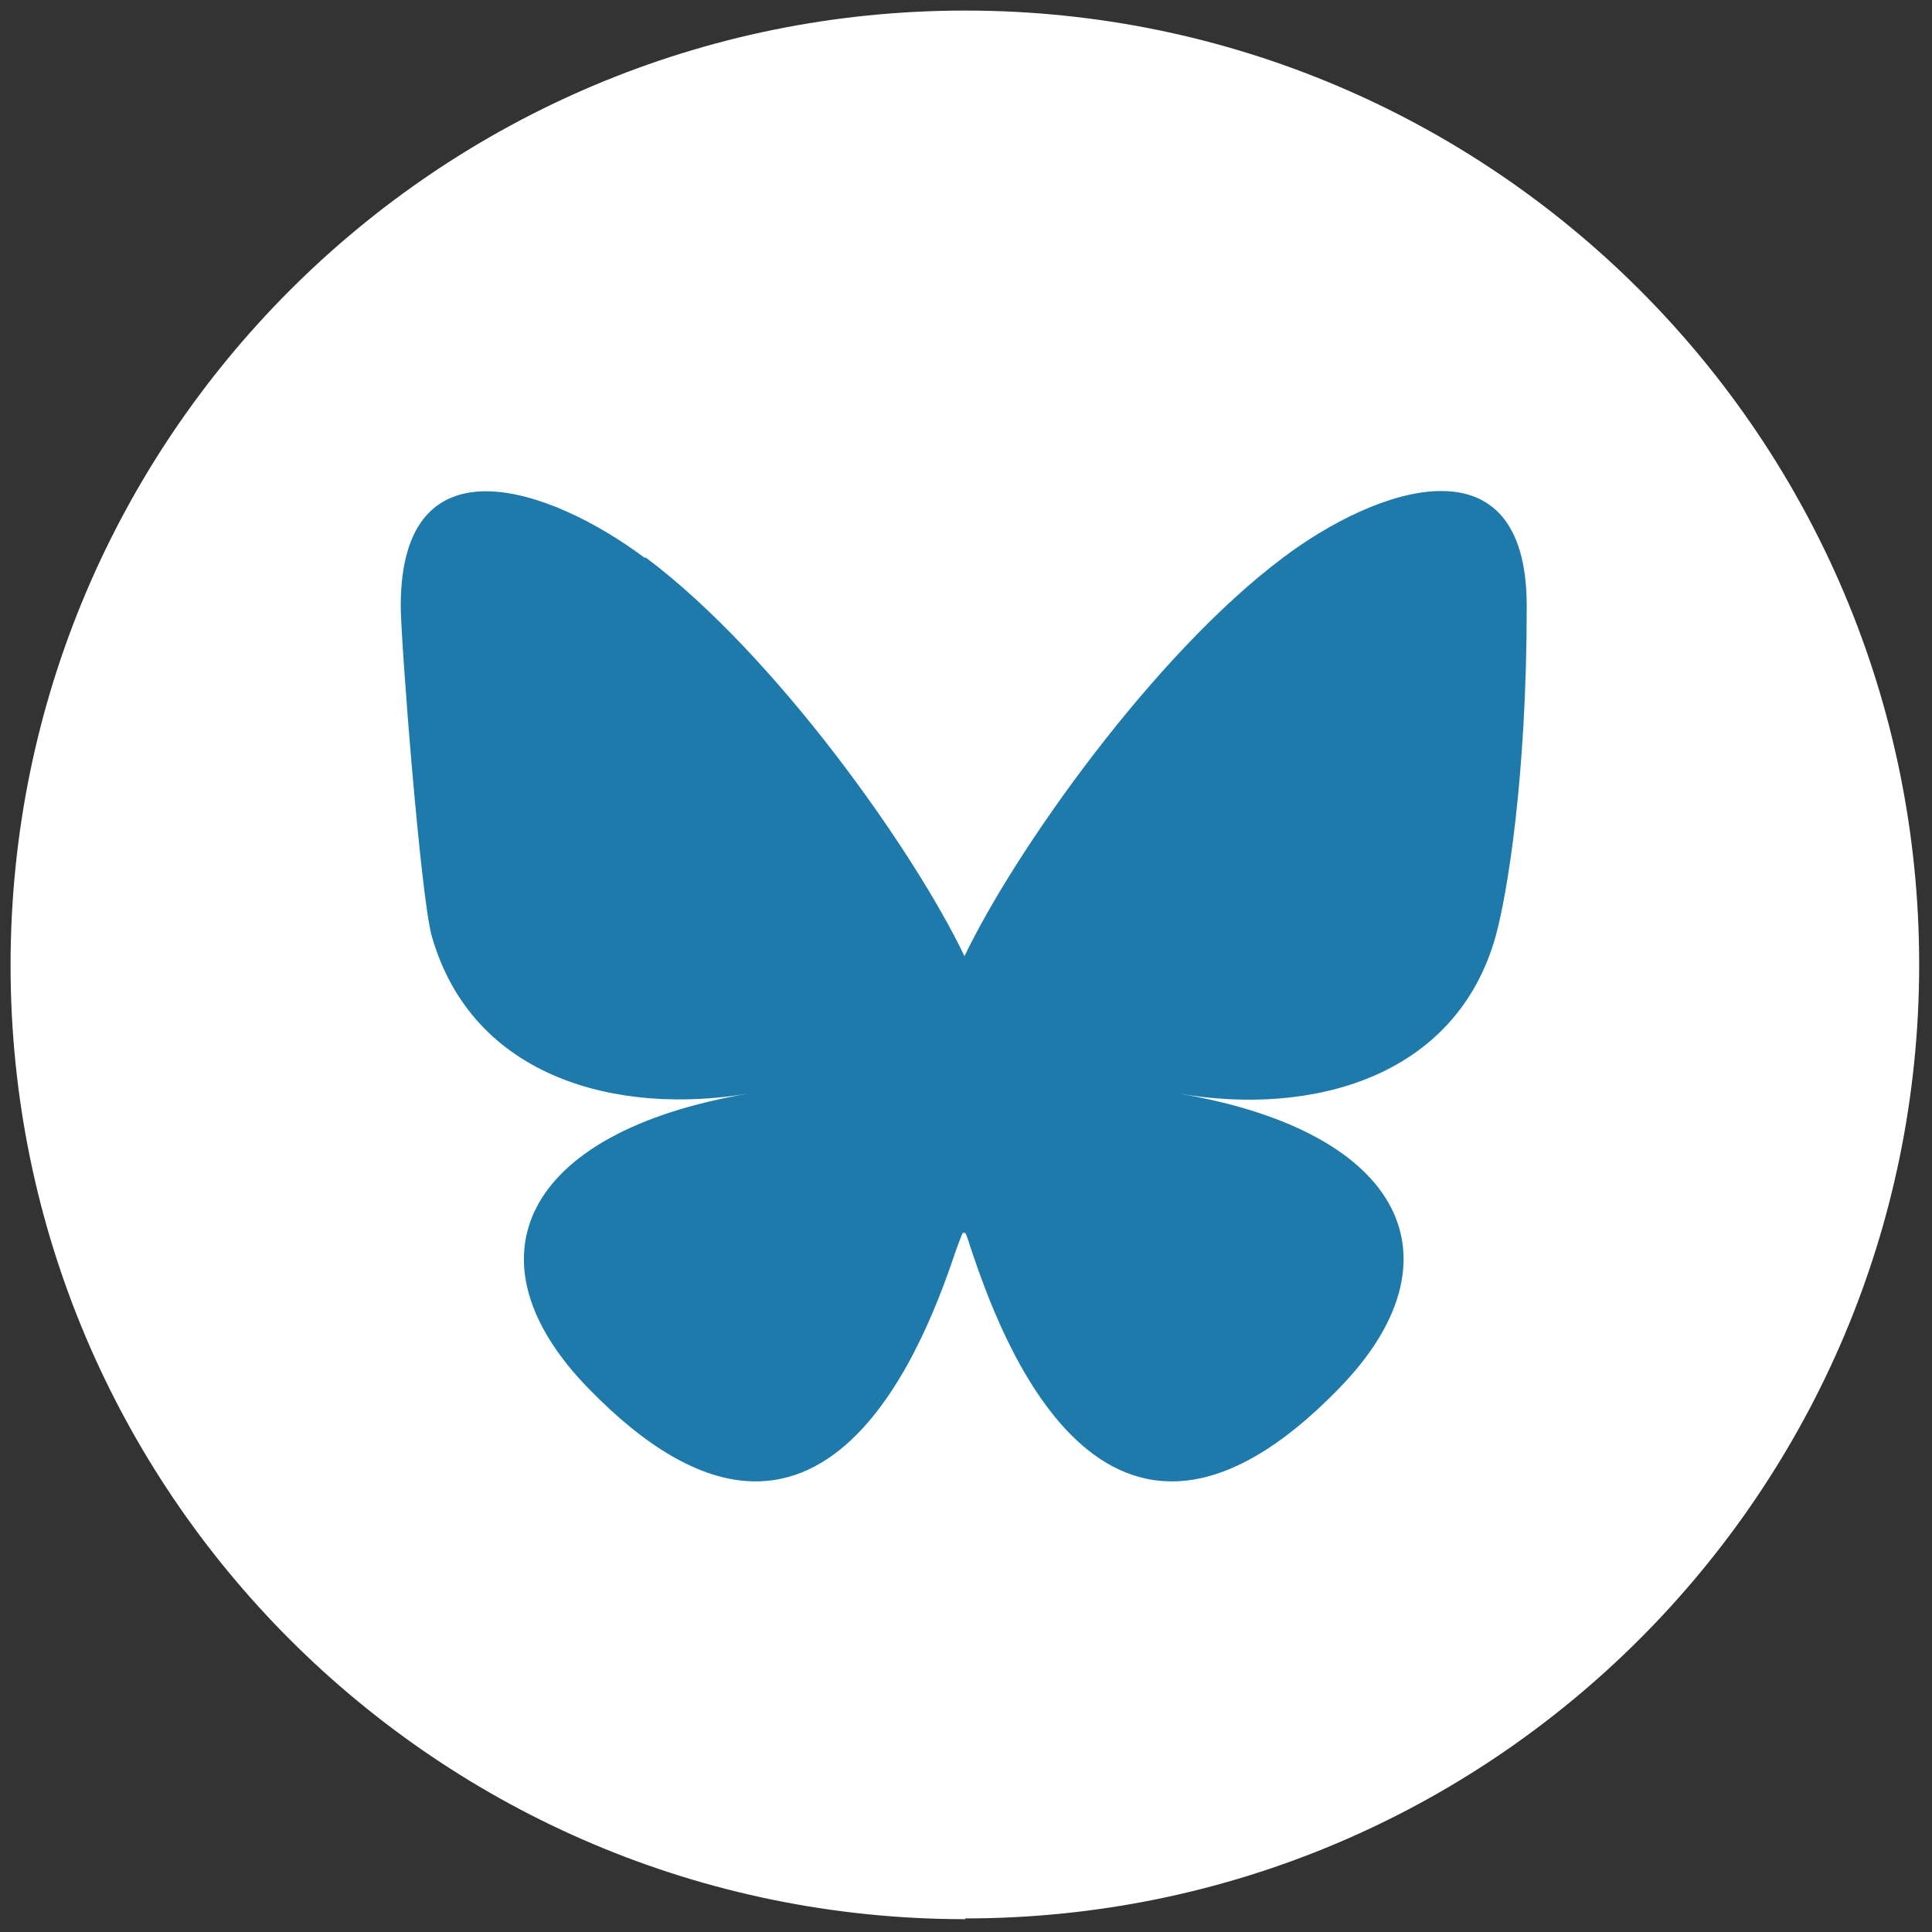 <?xml version="1.0" encoding="UTF-8"?>
<svg xmlns="http://www.w3.org/2000/svg" version="1.1" viewBox="0 0 256 256">
  <rect x="0" y="0" width="256" height="256" fill="#333333" stroke="none"/>
  <defs>
    <style>
      .cls-1 {
        fill: #1e7aab;
      }

      .cls-2 {
        fill: #fff;
      }
    </style>
  </defs>
  <g>
    <g id="Livello_1">
      <g>
        <path class="cls-2" d="M127.9,254.3h0C58,254.3,1.4,197.7,1.4,127.9h0C1.4,58,58,1.4,127.9,1.4h0c69.8,0,126.4,56.6,126.4,126.4h0c0,69.8-56.6,126.4-126.4,126.4Z" />
        <path class="cls-1" d="M85.6,73.9c17.1,12.8,35.5,38.8,42.2,52.8,6.7-14,25.1-40,42.2-52.8,12.3-9.3,32.3-16.4,32.3,6.4s-2.6,38.2-4.1,43.7c-5.3,19-24.7,23.9-42,20.9,30.1,5.1,37.8,22.1,21.2,39.1-31.4,32.3-45.2-8.1-48.7-18.4-.6-1.9-.9-2.8-1-2,0-.8-.3.1-1,2-3.5,10.3-17.3,50.7-48.7,18.4-16.6-17-8.9-34,21.2-39.1-17.2,2.9-36.6-1.9-42-20.9-1.5-5.5-4.1-39.2-4.1-43.7,0-22.8,20-15.6,32.3-6.4h0Z" />
      </g>
    </g>
  </g>
</svg>
